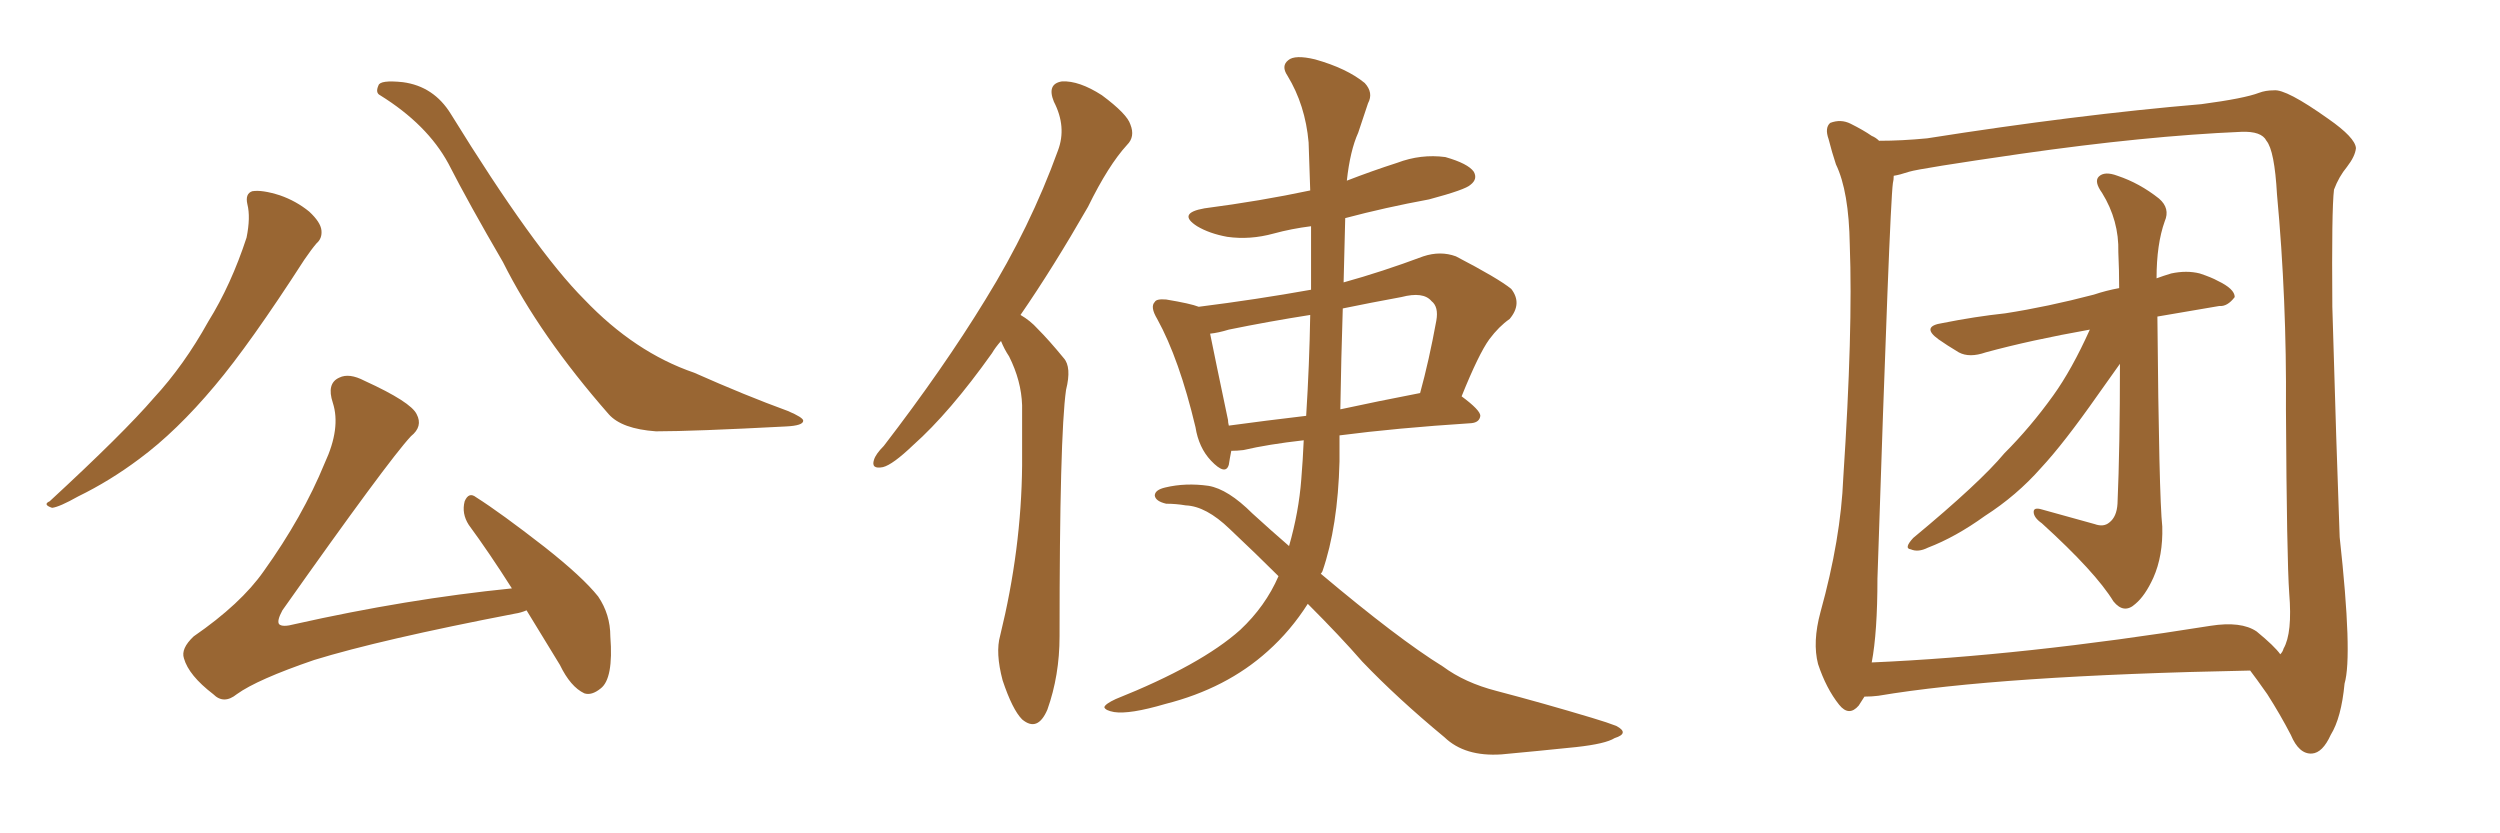 <svg xmlns="http://www.w3.org/2000/svg" xmlns:xlink="http://www.w3.org/1999/xlink" width="450" height="150"><path fill="#996633" padding="10" d="M44.53 36.77L44.53 36.77Q44.09 34.86 45.41 34.42L45.41 34.42Q47.17 34.13 50.39 35.16L50.39 35.16Q53.32 36.18 55.66 38.09L55.66 38.09Q57.71 39.99 57.86 41.46L57.86 41.46Q58.01 42.92 56.98 43.80L56.98 43.80Q56.10 44.82 54.79 46.73L54.79 46.73Q44.97 61.96 38.67 69.43L38.67 69.43Q31.79 77.64 25.05 82.62L25.05 82.62Q19.78 86.57 14.06 89.36L14.06 89.36Q10.69 91.26 9.38 91.41L9.38 91.41Q7.62 90.82 8.94 90.23L8.94 90.23Q22.27 77.93 27.69 71.63L27.69 71.63Q33.11 65.77 37.50 57.86L37.50 57.86Q41.60 51.27 44.38 42.77L44.38 42.77Q45.12 39.11 44.53 36.77ZM68.41 17.14L68.41 17.14Q67.53 16.70 68.12 15.38L68.12 15.38Q68.41 14.36 72.51 14.79L72.51 14.79Q78.08 15.53 81.15 20.51L81.15 20.51Q96.24 44.97 105.18 53.91L105.18 53.91Q114.26 63.43 124.95 67.09L124.95 67.09Q134.18 71.19 141.80 73.97L141.80 73.97Q144.58 75.15 144.58 75.73L144.58 75.73Q144.58 76.61 141.50 76.76L141.50 76.76Q124.80 77.64 118.07 77.64L118.07 77.64Q111.91 77.20 109.57 74.56L109.57 74.56Q97.12 60.35 90.53 47.17L90.53 47.17Q84.38 36.62 80.71 29.44L80.71 29.44Q76.90 22.41 68.41 17.14ZM94.78 109.86L94.78 109.86L94.78 109.86Q93.75 110.30 92.72 110.45L92.72 110.45Q68.41 115.14 56.54 118.80L56.54 118.80Q46.29 122.31 42.63 124.95L42.63 124.95Q40.28 126.86 38.38 124.95L38.38 124.95Q33.98 121.58 33.11 118.51L33.11 118.51Q32.52 116.75 34.86 114.55L34.86 114.55Q43.36 108.69 47.46 102.83L47.46 102.83Q54.49 93.02 58.45 83.35L58.45 83.35Q61.38 77.05 59.91 72.51L59.91 72.51Q58.74 68.99 61.08 67.97L61.08 67.97Q62.84 67.09 65.63 68.55L65.63 68.55Q73.97 72.36 75 74.56L75 74.56Q76.17 76.76 73.97 78.52L73.97 78.52Q69.87 82.91 50.83 109.86L50.83 109.86Q49.80 111.77 50.24 112.35L50.24 112.35Q50.83 112.94 53.03 112.35L53.03 112.35Q73.24 107.81 92.14 105.91L92.14 105.91Q88.04 99.46 84.38 94.48L84.38 94.48Q83.06 92.43 83.64 90.23L83.64 90.23Q84.38 88.48 85.69 89.50L85.69 89.50Q90.09 92.29 98.00 98.44L98.00 98.44Q104.88 103.86 107.67 107.37L107.67 107.37Q109.86 110.60 109.86 114.55L109.86 114.55Q110.45 122.17 108.11 123.93L108.11 123.93Q106.49 125.24 105.18 124.80L105.18 124.80Q102.69 123.63 100.78 119.68L100.78 119.68Q97.56 114.40 94.78 109.86ZM180.18 61.38L180.18 61.38Q179.15 62.55 178.56 63.57L178.56 63.57Q170.95 74.27 164.36 80.13L164.36 80.13Q160.69 83.64 158.94 84.08L158.94 84.08Q156.74 84.52 157.32 82.76L157.32 82.76Q157.62 81.74 159.08 80.27L159.08 80.27Q169.78 66.36 177.39 53.91L177.39 53.91Q185.45 40.87 190.43 27.10L190.43 27.10Q192.04 22.85 189.70 18.31L189.70 18.31Q188.38 15.09 191.16 14.65L191.16 14.65Q194.24 14.50 198.34 17.14L198.34 17.14Q202.88 20.51 203.47 22.41L203.47 22.41Q204.35 24.61 202.88 26.07L202.88 26.07Q199.51 29.74 195.85 37.21L195.85 37.21Q189.55 48.19 183.69 56.69L183.69 56.69Q185.45 57.71 186.77 59.18L186.77 59.18Q188.82 61.23 191.46 64.45L191.46 64.45Q192.92 66.06 191.89 70.17L191.89 70.17Q190.72 78.37 190.72 114.55L190.72 114.55Q190.72 121.58 188.53 127.73L188.53 127.73Q186.77 131.84 183.98 129.49L183.98 129.49Q182.23 127.73 180.47 122.46L180.47 122.46Q179.15 117.48 180.03 114.40L180.03 114.40Q183.84 98.88 183.98 83.79L183.98 83.79Q183.98 78.37 183.98 72.95L183.98 72.95Q183.84 68.55 181.64 64.16L181.64 64.16Q180.76 62.84 180.18 61.38ZM235.40 108.69L235.40 108.69Q232.32 113.53 228.22 117.19L228.22 117.19Q220.75 123.93 209.77 126.71L209.77 126.71Q203.32 128.61 200.54 128.17L200.54 128.17Q198.93 127.88 198.78 127.29L198.78 127.29Q198.93 126.71 200.83 125.83L200.83 125.83Q216.21 119.68 223.24 113.38L223.24 113.38Q227.78 109.13 230.13 103.71L230.13 103.71Q226.17 99.76 221.34 95.21L221.34 95.21Q217.09 91.11 213.43 90.97L213.43 90.97Q211.67 90.67 209.91 90.67L209.91 90.67Q208.01 90.23 207.86 89.21L207.86 89.21Q207.86 88.18 209.77 87.74L209.77 87.74Q213.43 86.87 217.53 87.45L217.53 87.45Q221.04 88.04 225.44 92.43L225.44 92.43Q228.81 95.51 232.03 98.29L232.03 98.29Q233.79 92.14 234.23 86.28L234.23 86.28Q234.52 82.76 234.67 79.25L234.67 79.25Q228.22 79.98 223.83 81.01L223.83 81.01Q222.66 81.15 221.63 81.15L221.63 81.15Q221.34 82.62 221.19 83.64L221.19 83.64Q220.61 85.69 217.97 82.91L217.97 82.91Q215.77 80.57 215.19 76.90L215.19 76.90Q212.26 64.60 208.30 57.42L208.30 57.42Q206.98 55.22 207.86 54.35L207.86 54.35Q208.15 53.76 209.91 53.91L209.91 53.91Q214.31 54.64 215.77 55.22L215.77 55.22Q226.17 53.91 235.99 52.15L235.99 52.15Q235.99 46.44 235.99 40.72L235.99 40.72Q232.47 41.16 229.25 42.04L229.25 42.04Q225 43.21 220.90 42.63L220.90 42.63Q217.68 42.04 215.48 40.72L215.48 40.72Q211.82 38.38 216.80 37.50L216.80 37.50Q226.90 36.18 235.84 34.28L235.84 34.28Q235.69 29.74 235.55 25.63L235.55 25.63Q234.96 18.90 231.74 13.62L231.74 13.62Q230.57 11.87 231.88 10.84L231.88 10.84Q233.06 9.81 236.72 10.69L236.72 10.69Q242.43 12.30 245.65 14.94L245.65 14.94Q247.27 16.70 246.24 18.60L246.24 18.60Q245.36 21.24 244.48 23.88L244.48 23.88Q243.02 27.10 242.43 32.52L242.43 32.52Q246.97 30.76 251.51 29.30L251.51 29.30Q255.76 27.69 260.16 28.27L260.16 28.27Q264.26 29.44 265.28 30.91L265.28 30.91Q266.02 32.23 264.70 33.25L264.70 33.25Q263.82 34.13 257.23 35.89L257.23 35.89Q249.32 37.35 242.14 39.26L242.14 39.26Q241.99 44.97 241.85 50.83L241.85 50.83Q248.73 48.93 256.20 46.14L256.20 46.14Q259.28 45.12 262.06 46.14L262.06 46.14Q269.68 50.10 272.02 52.00L272.02 52.00Q274.07 54.64 271.73 57.42L271.73 57.42Q269.82 58.74 268.07 61.08L268.07 61.08Q266.16 63.72 263.09 71.34L263.09 71.34Q266.46 73.83 266.46 74.85L266.46 74.85Q266.31 76.03 264.84 76.17L264.84 76.17Q251.22 77.05 241.11 78.37L241.11 78.37Q241.11 80.71 241.11 83.06L241.11 83.06Q240.82 94.78 238.04 102.83L238.04 102.83Q237.89 103.13 237.74 103.27L237.74 103.27Q251.66 114.99 259.72 119.97L259.72 119.97Q263.67 122.90 269.38 124.37L269.38 124.37Q277.73 126.56 286.52 129.20L286.52 129.20Q289.45 130.08 290.92 130.66L290.92 130.66Q293.41 131.98 290.63 132.86L290.63 132.86Q289.01 133.89 283.74 134.47L283.74 134.47Q276.56 135.21 270.26 135.79L270.26 135.79Q263.67 136.23 260.01 132.71L260.01 132.71Q251.51 125.68 245.21 119.09L245.21 119.09Q241.26 114.55 235.40 108.69ZM235.11 74.85L235.11 74.85Q235.69 65.63 235.84 56.69L235.84 56.69Q228.37 57.86 221.19 59.33L221.19 59.33Q219.29 59.91 217.82 60.06L217.82 60.06Q218.70 64.45 221.04 75.59L221.04 75.59Q221.04 76.03 221.19 76.61L221.19 76.61Q227.64 75.73 235.11 74.85ZM241.70 55.52L241.70 55.52L241.70 55.52Q241.41 64.31 241.26 73.68L241.26 73.68Q248.00 72.22 255.62 70.75L255.62 70.75Q257.23 64.89 258.54 57.71L258.54 57.71Q258.98 55.22 257.67 54.20L257.67 54.20Q256.20 52.44 252.25 53.47L252.25 53.47Q246.68 54.49 241.70 55.52ZM376.17 59.33L376.17 59.33Q365.48 61.23 357.42 63.43L357.42 63.43Q354.49 64.45 352.59 63.43L352.59 63.43Q350.39 62.11 348.93 61.08L348.93 61.08Q345.70 58.74 349.66 58.15L349.66 58.15Q355.52 56.98 360.94 56.40L360.94 56.40Q368.55 55.22 376.90 53.03L376.90 53.03Q379.10 52.29 381.45 51.86L381.45 51.86Q381.45 48.63 381.30 45.41L381.30 45.41Q381.45 39.70 378.37 34.72L378.37 34.72Q376.90 32.67 377.78 31.79L377.78 31.79Q378.81 30.76 381.15 31.64L381.15 31.64Q385.11 32.96 388.62 35.74L388.62 35.74Q390.67 37.50 389.65 39.84L389.65 39.84Q388.18 43.95 388.18 50.10L388.18 50.10Q389.36 49.66 390.82 49.22L390.82 49.22Q393.60 48.63 395.95 49.22L395.95 49.22Q398.14 49.95 399.17 50.54L399.17 50.54Q402.25 52.00 402.25 53.47L402.25 53.47Q400.93 55.22 399.46 55.08L399.46 55.08Q394.19 55.96 388.33 56.98L388.33 56.98Q388.62 89.36 389.21 94.78L389.21 94.78Q389.36 100.05 387.60 104.00L387.60 104.00Q386.13 107.23 384.38 108.69L384.38 108.69Q382.32 110.60 380.42 108.25L380.42 108.25Q377.20 102.98 367.53 94.19L367.53 94.19Q366.06 93.16 366.06 92.14L366.06 92.14Q366.06 91.26 367.53 91.70L367.53 91.70Q372.22 93.02 377.05 94.34L377.05 94.34Q378.66 94.92 379.69 94.04L379.69 94.04Q381.01 93.02 381.15 90.67L381.15 90.67Q381.59 80.57 381.59 65.48L381.59 65.48Q380.42 67.09 377.64 71.04L377.64 71.04Q371.48 79.83 367.38 84.23L367.38 84.23Q362.99 89.21 357.28 92.87L357.28 92.87Q352.00 96.68 347.02 98.58L347.02 98.58Q345.26 99.46 343.95 98.88L343.95 98.88Q342.63 98.73 344.38 96.83L344.38 96.83Q356.40 86.87 360.79 81.59L360.79 81.59Q365.48 76.90 369.58 71.19L369.58 71.19Q372.95 66.50 376.17 59.33ZM335.60 125.39L335.60 125.39Q335.16 126.12 334.57 127.00L334.57 127.00Q332.81 129.05 331.05 126.86L331.05 126.86Q328.71 123.93 327.25 119.53L327.25 119.53Q326.22 115.58 327.69 110.16L327.69 110.16Q331.35 96.97 331.79 85.99L331.79 85.99Q333.54 59.47 332.96 44.09L332.96 44.09Q332.81 34.42 330.47 29.59L330.47 29.59Q329.74 27.39 329.15 25.05L329.15 25.05Q328.42 23.00 329.44 22.12L329.44 22.12Q331.35 21.39 333.11 22.27L333.11 22.27Q335.45 23.44 336.91 24.46L336.91 24.46Q337.65 24.76 338.23 25.34L338.23 25.34Q342.33 25.34 346.88 24.90L346.88 24.90Q373.83 20.65 396.24 18.75L396.24 18.75Q404.00 17.72 406.64 16.70L406.64 16.70Q407.81 16.26 409.28 16.26L409.28 16.26Q411.47 15.97 419.09 21.39L419.09 21.39Q423.93 24.76 424.07 26.66L424.07 26.66Q423.93 28.13 422.46 30.03L422.46 30.03Q421.00 31.79 420.12 34.13L420.12 34.13Q419.68 37.65 419.82 55.22L419.82 55.22Q420.56 81.15 421.14 96.68L421.14 96.68Q423.49 118.07 422.02 123.05L422.02 123.05Q421.44 129.20 419.53 132.28L419.53 132.28Q418.07 135.50 416.16 135.64L416.16 135.64Q413.82 135.79 412.35 132.28L412.35 132.28Q410.45 128.61 408.11 124.95L408.11 124.95Q406.05 122.02 405.03 120.70L405.03 120.70Q359.77 121.58 338.09 125.24L338.09 125.24Q336.91 125.39 335.60 125.39ZM406.20 113.67L406.20 113.67L406.20 113.67Q409.42 116.31 410.45 117.77L410.45 117.77Q410.89 117.33 411.04 116.75L411.04 116.75Q412.65 113.96 412.06 106.79L412.06 106.79Q411.62 100.63 411.47 73.68L411.47 73.68Q411.62 53.91 409.86 35.01L409.86 35.01Q409.42 27.10 407.96 25.34L407.96 25.34Q407.08 23.58 403.42 23.73L403.42 23.73Q386.28 24.46 363.72 27.69L363.72 27.69Q345.56 30.32 343.65 30.91L343.65 30.91Q341.89 31.49 340.87 31.64L340.87 31.64Q340.87 32.37 340.72 32.96L340.72 32.96Q340.14 37.21 337.94 104.15L337.94 104.15Q337.94 113.82 336.91 119.24L336.91 119.24Q364.01 118.07 397.85 112.65L397.85 112.65Q403.42 111.77 406.20 113.67Z"/></svg>